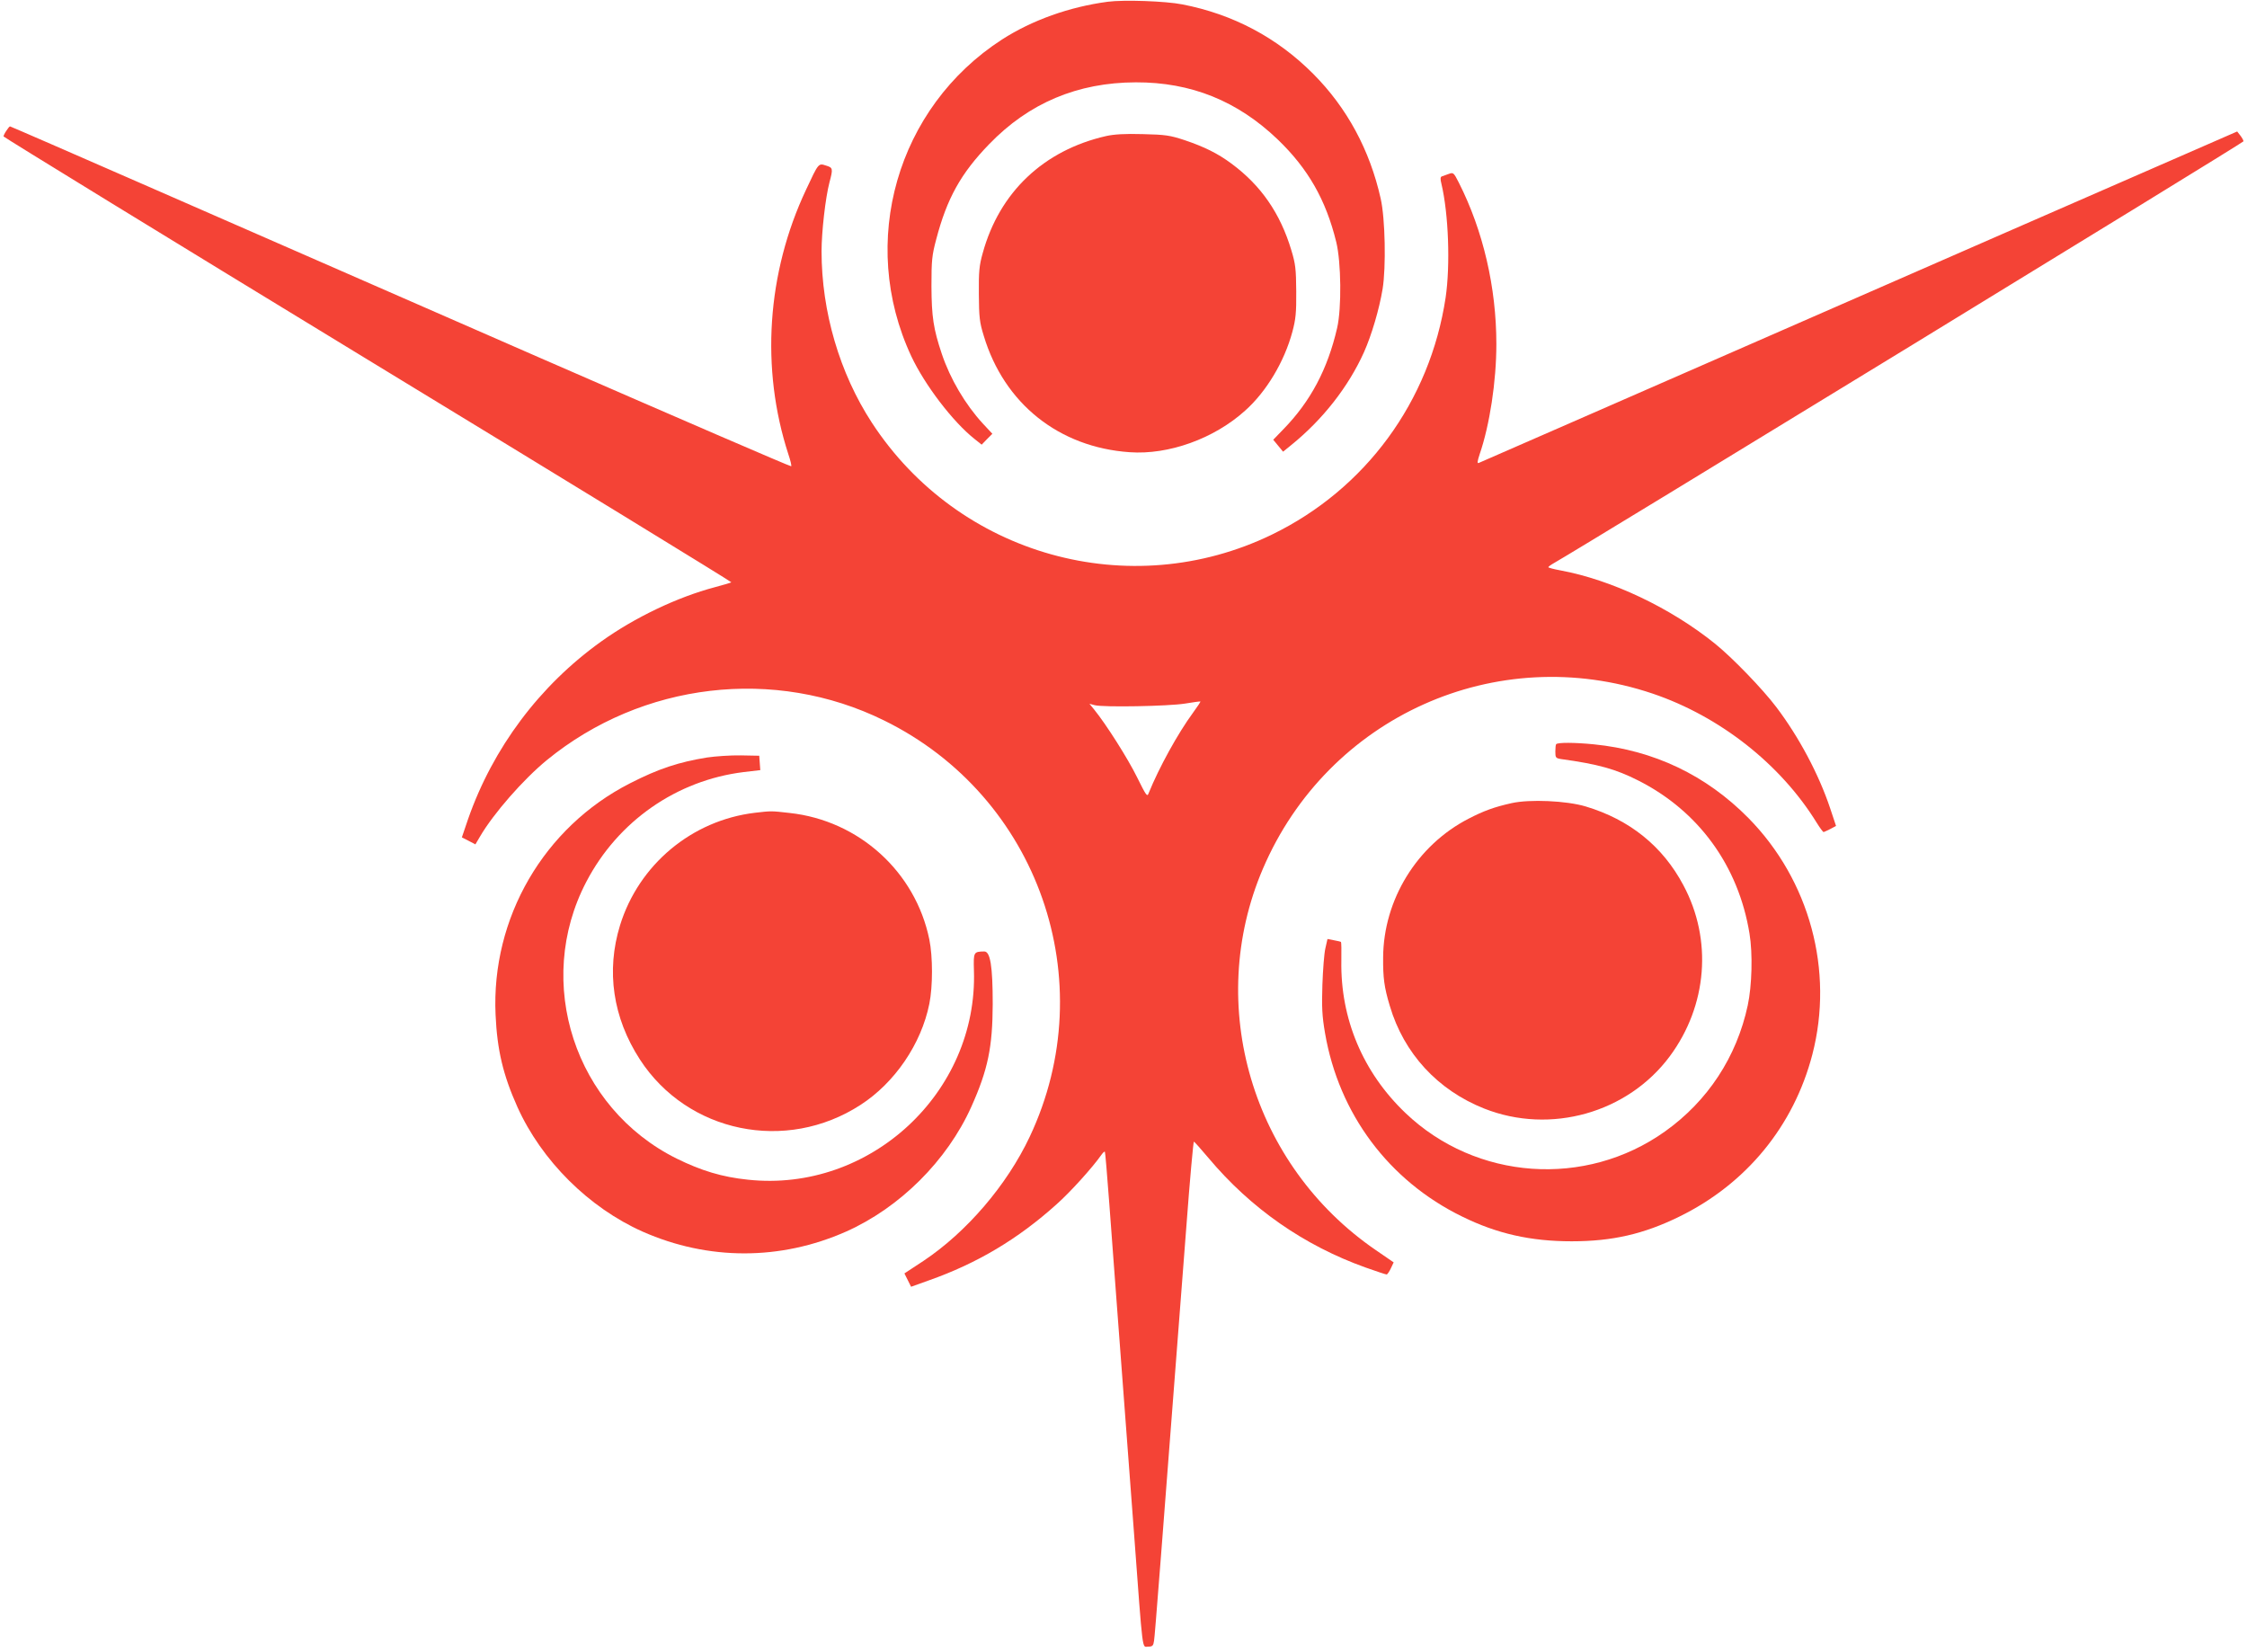 <?xml version="1.0" standalone="no"?>
<!DOCTYPE svg PUBLIC "-//W3C//DTD SVG 20010904//EN"
 "http://www.w3.org/TR/2001/REC-SVG-20010904/DTD/svg10.dtd">
<svg version="1.0" xmlns="http://www.w3.org/2000/svg"
 width="1280pt" height="941pt" viewBox="0 0 1280 941"
 preserveAspectRatio="xMidYMid meet">
<g transform="translate(0,941) scale(0.1,-0.1)"
fill="#f44336" stroke="none">
<path d="M6310 9400 c-218 -29 -431 -105 -602 -215 -599 -387 -820 -1155 -517
-1804 77 -164 237 -374 361 -472 l40 -32 30 31 31 31 -55 59 c-99 108 -185
253 -233 396 -48 143 -58 211 -59 386 0 147 3 176 27 266 61 233 140 376 302
543 226 234 503 351 835 352 315 1 579 -106 808 -325 173 -166 275 -344 334
-585 28 -114 31 -377 5 -489 -54 -235 -152 -419 -306 -577 l-58 -60 28 -34 28
-34 48 39 c179 145 325 332 413 528 43 96 87 245 106 360 20 123 15 401 -11
515 -62 277 -192 517 -384 710 -206 207 -457 340 -746 396 -96 19 -334 27
-425 15z"/>
<path d="M36 8665 c-9 -13 -16 -28 -16 -32 0 -4 934 -577 2075 -1272 1142
-695 2074 -1266 2071 -1268 -2 -2 -44 -15 -94 -28 -215 -57 -457 -173 -647
-309 -351 -251 -617 -606 -759 -1013 l-35 -103 39 -20 38 -20 26 44 c77 132
247 326 381 436 543 444 1298 533 1921 226 880 -432 1248 -1484 830 -2371
-130 -276 -360 -544 -606 -708 l-108 -71 19 -38 19 -38 103 37 c272 96 505
234 726 433 78 69 204 209 254 280 9 13 18 22 21 19 2 -2 13 -134 25 -294 12
-159 30 -407 41 -550 43 -571 61 -812 100 -1330 52 -700 45 -645 80 -645 25 0
30 5 34 33 5 28 39 474 184 2359 20 269 40 487 43 485 3 -1 40 -42 82 -92 242
-289 546 -500 895 -625 62 -22 116 -40 121 -40 4 0 15 16 24 35 l16 34 -102
70 c-705 483 -975 1396 -643 2172 371 867 1331 1298 2220 998 384 -130 730
-403 935 -736 18 -29 36 -53 39 -53 4 1 21 9 39 18 l32 17 -34 102 c-65 194
-178 406 -307 576 -78 103 -249 280 -348 360 -254 205 -590 364 -882 418 -38
7 -68 15 -68 18 0 3 15 14 33 24 159 90 3927 2394 3927 2402 0 6 -8 20 -18 33
l-18 23 -1285 -561 c-2375 -1039 -3021 -1321 -3035 -1327 -10 -4 -9 7 5 50 57
166 95 414 95 627 0 322 -75 646 -214 920 -29 57 -31 59 -58 49 -15 -5 -32
-11 -39 -14 -8 -3 -9 -15 -2 -42 41 -172 51 -465 24 -648 -89 -591 -456 -1091
-989 -1350 -810 -393 -1786 -120 -2280 638 -183 281 -286 631 -286 976 0 109
22 304 45 392 21 79 20 84 -20 96 -43 14 -42 15 -113 -137 -224 -475 -260
-1019 -101 -1508 12 -35 19 -66 16 -68 -3 -3 -650 277 -1439 621 -788 345
-1787 782 -2220 971 -432 189 -788 344 -791 344 -3 0 -12 -11 -21 -25z m6760
-3315 c-86 -117 -194 -313 -253 -459 -8 -22 -14 -13 -66 92 -51 104 -175 300
-244 385 l-27 33 30 -8 c48 -13 421 -6 514 9 47 8 86 13 88 12 2 -1 -17 -30
-42 -64z"/>
<path d="M6301 8635 c-356 -81 -608 -320 -703 -667 -20 -70 -23 -106 -22 -233
1 -132 4 -161 28 -238 116 -386 428 -635 831 -663 222 -16 481 77 658 237 121
108 223 278 269 449 19 71 23 108 22 230 -1 127 -4 156 -28 235 -63 210 -173
369 -341 493 -78 58 -155 96 -268 134 -82 27 -108 31 -237 34 -103 3 -164 -1
-209 -11z"/>
<path d="M8865 5171 c-3 -2 -5 -21 -5 -42 0 -35 2 -38 33 -43 210 -29 311 -57
439 -122 343 -173 571 -485 634 -872 19 -114 14 -297 -10 -409 -63 -294 -228
-545 -471 -718 -453 -323 -1077 -279 -1479 105 -242 231 -371 537 -365 868 1
57 0 104 -2 106 -2 2 -20 6 -41 10 l-36 7 -12 -53 c-7 -29 -14 -123 -17 -208
-4 -127 -2 -176 15 -275 79 -460 363 -841 781 -1045 199 -98 391 -141 624
-141 231 0 410 41 612 140 383 187 653 517 759 924 124 478 -15 992 -364 1347
-241 244 -538 386 -881 420 -112 11 -204 11 -214 1z"/>
<path d="M4028 5095 c-161 -26 -277 -64 -439 -147 -491 -250 -791 -767 -766
-1318 9 -202 43 -344 124 -525 138 -307 408 -575 714 -711 373 -165 785 -165
1158 0 306 136 576 404 714 711 95 212 121 340 122 585 0 218 -14 300 -48 300
-61 -1 -62 -3 -59 -108 23 -696 -593 -1267 -1288 -1192 -146 15 -265 51 -405
120 -581 288 -815 1004 -515 1577 180 345 514 578 897 625 l94 11 -3 41 -3 41
-105 2 c-58 1 -144 -5 -192 -12z"/>
<path d="M8611 4835 c-99 -22 -159 -44 -246 -89 -293 -151 -484 -461 -486
-790 -1 -116 6 -170 38 -276 80 -271 273 -480 538 -585 377 -149 817 -25 1057
298 214 289 244 664 77 975 -118 222 -306 373 -556 448 -110 33 -319 42 -422
19z"/>
<path d="M4300 4780 c-359 -43 -661 -295 -768 -641 -80 -260 -41 -526 113
-764 271 -418 833 -534 1257 -259 195 126 346 347 392 576 20 99 20 268 0 366
-79 386 -401 678 -796 721 -106 12 -103 12 -198 1z"/>
</g>
</svg>

